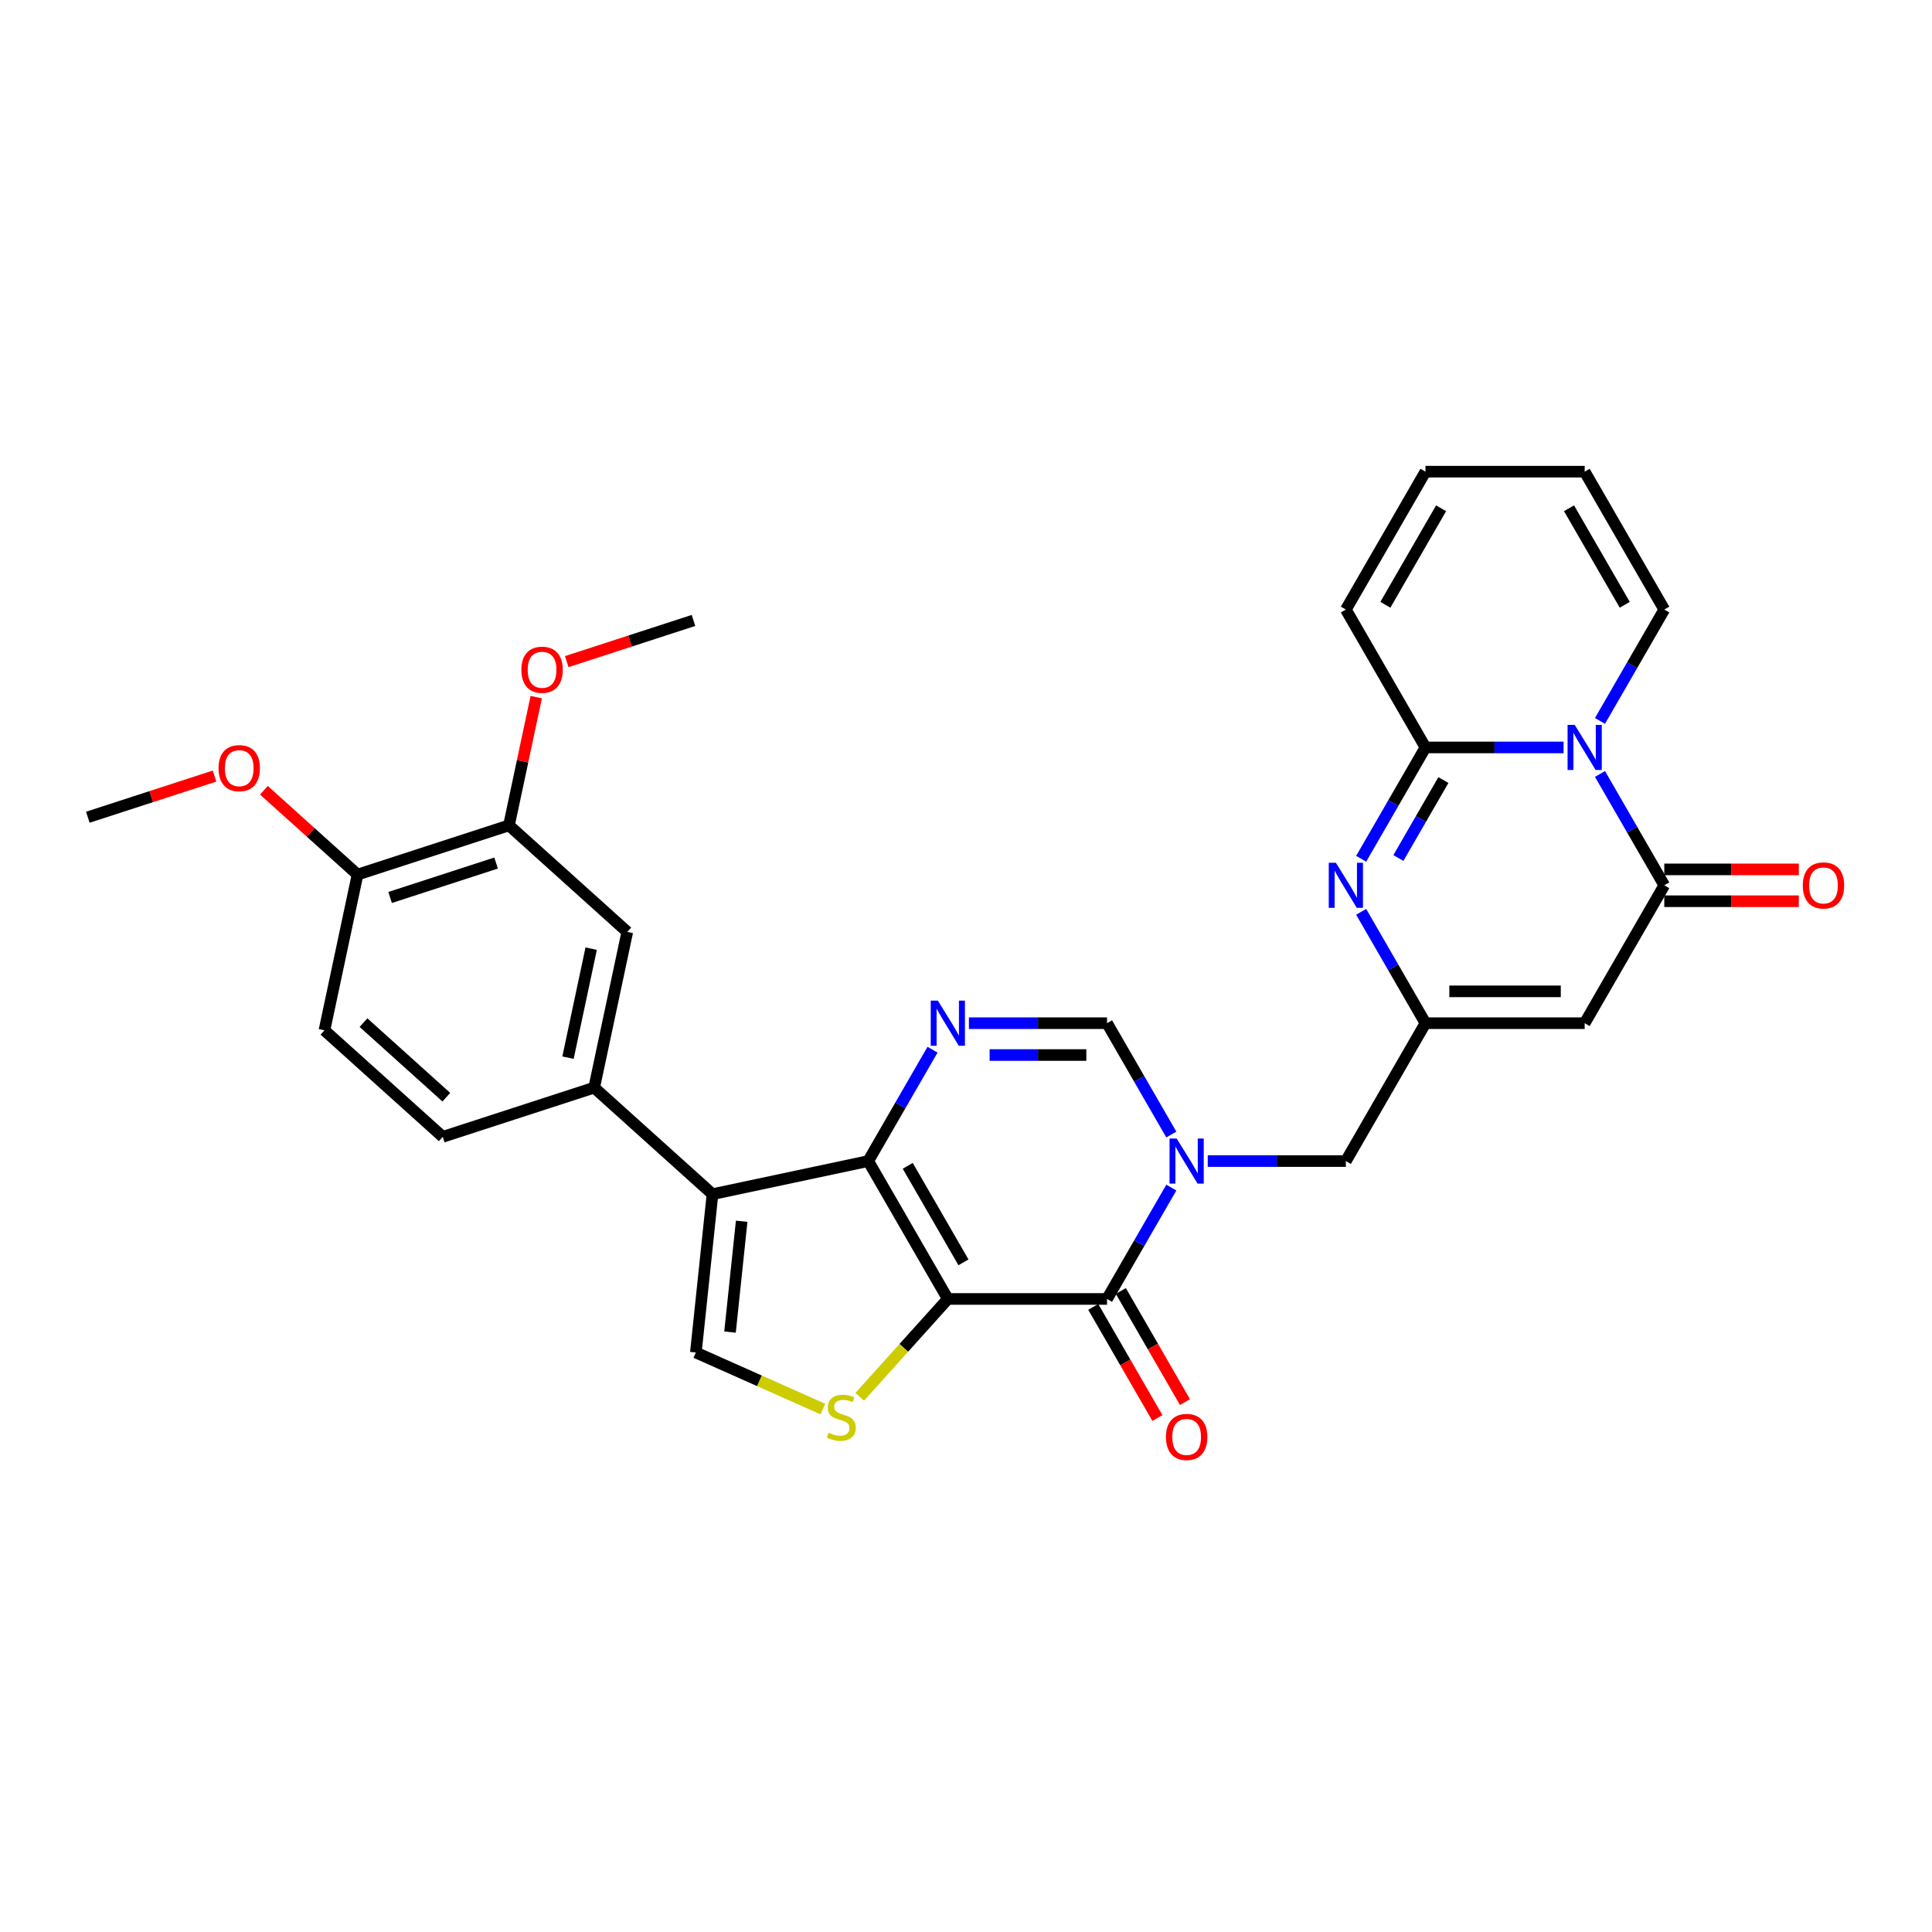 <?xml version='1.0' encoding='iso-8859-1'?>
<svg version='1.1' baseProfile='full'
              xmlns='http://www.w3.org/2000/svg'
                      xmlns:rdkit='http://www.rdkit.org/xml'
                      xmlns:xlink='http://www.w3.org/1999/xlink'
                  xml:space='preserve'
width='1000px' height='1000px' viewBox='0 0 1000 1000'>
<!-- END OF HEADER -->
<rect style='opacity:1.0;fill:#FFFFFF;stroke:none' width='1000' height='1000' x='0' y='0'> </rect>
<path class='bond-0' d='M 490.597,672.334 L 449.393,600.968' style='fill:none;fill-rule:evenodd;stroke:#000000;stroke-width:6px;stroke-linecap:butt;stroke-linejoin:miter;stroke-opacity:1' />
<path class='bond-0' d='M 498.689,653.388 L 469.847,603.432' style='fill:none;fill-rule:evenodd;stroke:#000000;stroke-width:6px;stroke-linecap:butt;stroke-linejoin:miter;stroke-opacity:1' />
<path class='bond-1' d='M 490.597,672.334 L 573.003,672.334' style='fill:none;fill-rule:evenodd;stroke:#000000;stroke-width:6px;stroke-linecap:butt;stroke-linejoin:miter;stroke-opacity:1' />
<path class='bond-8' d='M 490.597,672.334 L 467.798,697.655' style='fill:none;fill-rule:evenodd;stroke:#000000;stroke-width:6px;stroke-linecap:butt;stroke-linejoin:miter;stroke-opacity:1' />
<path class='bond-8' d='M 467.798,697.655 L 444.999,722.976' style='fill:none;fill-rule:evenodd;stroke:#CCCC00;stroke-width:6px;stroke-linecap:butt;stroke-linejoin:miter;stroke-opacity:1' />
<path class='bond-4' d='M 449.393,600.968 L 368.788,618.101' style='fill:none;fill-rule:evenodd;stroke:#000000;stroke-width:6px;stroke-linecap:butt;stroke-linejoin:miter;stroke-opacity:1' />
<path class='bond-5' d='M 449.393,600.968 L 466.032,572.149' style='fill:none;fill-rule:evenodd;stroke:#000000;stroke-width:6px;stroke-linecap:butt;stroke-linejoin:miter;stroke-opacity:1' />
<path class='bond-5' d='M 466.032,572.149 L 482.67,543.33' style='fill:none;fill-rule:evenodd;stroke:#0000FF;stroke-width:6px;stroke-linecap:butt;stroke-linejoin:miter;stroke-opacity:1' />
<path class='bond-2' d='M 573.003,672.334 L 589.642,643.515' style='fill:none;fill-rule:evenodd;stroke:#000000;stroke-width:6px;stroke-linecap:butt;stroke-linejoin:miter;stroke-opacity:1' />
<path class='bond-2' d='M 589.642,643.515 L 606.28,614.697' style='fill:none;fill-rule:evenodd;stroke:#0000FF;stroke-width:6px;stroke-linecap:butt;stroke-linejoin:miter;stroke-opacity:1' />
<path class='bond-20' d='M 565.867,676.454 L 582.467,705.207' style='fill:none;fill-rule:evenodd;stroke:#000000;stroke-width:6px;stroke-linecap:butt;stroke-linejoin:miter;stroke-opacity:1' />
<path class='bond-20' d='M 582.467,705.207 L 599.067,733.959' style='fill:none;fill-rule:evenodd;stroke:#FF0000;stroke-width:6px;stroke-linecap:butt;stroke-linejoin:miter;stroke-opacity:1' />
<path class='bond-20' d='M 580.14,668.213 L 596.74,696.966' style='fill:none;fill-rule:evenodd;stroke:#000000;stroke-width:6px;stroke-linecap:butt;stroke-linejoin:miter;stroke-opacity:1' />
<path class='bond-20' d='M 596.74,696.966 L 613.341,725.719' style='fill:none;fill-rule:evenodd;stroke:#FF0000;stroke-width:6px;stroke-linecap:butt;stroke-linejoin:miter;stroke-opacity:1' />
<path class='bond-13' d='M 606.28,587.239 L 589.642,558.42' style='fill:none;fill-rule:evenodd;stroke:#0000FF;stroke-width:6px;stroke-linecap:butt;stroke-linejoin:miter;stroke-opacity:1' />
<path class='bond-13' d='M 589.642,558.42 L 573.003,529.601' style='fill:none;fill-rule:evenodd;stroke:#000000;stroke-width:6px;stroke-linecap:butt;stroke-linejoin:miter;stroke-opacity:1' />
<path class='bond-15' d='M 625.117,600.968 L 660.865,600.968' style='fill:none;fill-rule:evenodd;stroke:#0000FF;stroke-width:6px;stroke-linecap:butt;stroke-linejoin:miter;stroke-opacity:1' />
<path class='bond-15' d='M 660.865,600.968 L 696.613,600.968' style='fill:none;fill-rule:evenodd;stroke:#000000;stroke-width:6px;stroke-linecap:butt;stroke-linejoin:miter;stroke-opacity:1' />
<path class='bond-3' d='M 828.149,400.598 L 844.788,429.417' style='fill:none;fill-rule:evenodd;stroke:#0000FF;stroke-width:6px;stroke-linecap:butt;stroke-linejoin:miter;stroke-opacity:1' />
<path class='bond-3' d='M 844.788,429.417 L 861.426,458.235' style='fill:none;fill-rule:evenodd;stroke:#000000;stroke-width:6px;stroke-linecap:butt;stroke-linejoin:miter;stroke-opacity:1' />
<path class='bond-17' d='M 828.149,373.14 L 844.788,344.322' style='fill:none;fill-rule:evenodd;stroke:#0000FF;stroke-width:6px;stroke-linecap:butt;stroke-linejoin:miter;stroke-opacity:1' />
<path class='bond-17' d='M 844.788,344.322 L 861.426,315.503' style='fill:none;fill-rule:evenodd;stroke:#000000;stroke-width:6px;stroke-linecap:butt;stroke-linejoin:miter;stroke-opacity:1' />
<path class='bond-33' d='M 809.312,386.869 L 773.564,386.869' style='fill:none;fill-rule:evenodd;stroke:#0000FF;stroke-width:6px;stroke-linecap:butt;stroke-linejoin:miter;stroke-opacity:1' />
<path class='bond-33' d='M 773.564,386.869 L 737.816,386.869' style='fill:none;fill-rule:evenodd;stroke:#000000;stroke-width:6px;stroke-linecap:butt;stroke-linejoin:miter;stroke-opacity:1' />
<path class='bond-14' d='M 368.788,618.101 L 307.548,562.96' style='fill:none;fill-rule:evenodd;stroke:#000000;stroke-width:6px;stroke-linecap:butt;stroke-linejoin:miter;stroke-opacity:1' />
<path class='bond-31' d='M 368.788,618.101 L 360.174,700.056' style='fill:none;fill-rule:evenodd;stroke:#000000;stroke-width:6px;stroke-linecap:butt;stroke-linejoin:miter;stroke-opacity:1' />
<path class='bond-31' d='M 383.887,632.117 L 377.857,689.485' style='fill:none;fill-rule:evenodd;stroke:#000000;stroke-width:6px;stroke-linecap:butt;stroke-linejoin:miter;stroke-opacity:1' />
<path class='bond-32' d='M 501.507,529.601 L 537.255,529.601' style='fill:none;fill-rule:evenodd;stroke:#0000FF;stroke-width:6px;stroke-linecap:butt;stroke-linejoin:miter;stroke-opacity:1' />
<path class='bond-32' d='M 537.255,529.601 L 573.003,529.601' style='fill:none;fill-rule:evenodd;stroke:#000000;stroke-width:6px;stroke-linecap:butt;stroke-linejoin:miter;stroke-opacity:1' />
<path class='bond-32' d='M 512.232,546.083 L 537.255,546.083' style='fill:none;fill-rule:evenodd;stroke:#0000FF;stroke-width:6px;stroke-linecap:butt;stroke-linejoin:miter;stroke-opacity:1' />
<path class='bond-32' d='M 537.255,546.083 L 562.279,546.083' style='fill:none;fill-rule:evenodd;stroke:#000000;stroke-width:6px;stroke-linecap:butt;stroke-linejoin:miter;stroke-opacity:1' />
<path class='bond-6' d='M 737.816,386.869 L 721.178,415.688' style='fill:none;fill-rule:evenodd;stroke:#000000;stroke-width:6px;stroke-linecap:butt;stroke-linejoin:miter;stroke-opacity:1' />
<path class='bond-6' d='M 721.178,415.688 L 704.539,444.506' style='fill:none;fill-rule:evenodd;stroke:#0000FF;stroke-width:6px;stroke-linecap:butt;stroke-linejoin:miter;stroke-opacity:1' />
<path class='bond-6' d='M 747.098,403.755 L 735.451,423.928' style='fill:none;fill-rule:evenodd;stroke:#000000;stroke-width:6px;stroke-linecap:butt;stroke-linejoin:miter;stroke-opacity:1' />
<path class='bond-6' d='M 735.451,423.928 L 723.804,444.101' style='fill:none;fill-rule:evenodd;stroke:#0000FF;stroke-width:6px;stroke-linecap:butt;stroke-linejoin:miter;stroke-opacity:1' />
<path class='bond-19' d='M 737.816,386.869 L 696.613,315.503' style='fill:none;fill-rule:evenodd;stroke:#000000;stroke-width:6px;stroke-linecap:butt;stroke-linejoin:miter;stroke-opacity:1' />
<path class='bond-7' d='M 861.426,458.235 L 820.223,529.601' style='fill:none;fill-rule:evenodd;stroke:#000000;stroke-width:6px;stroke-linecap:butt;stroke-linejoin:miter;stroke-opacity:1' />
<path class='bond-21' d='M 861.426,466.476 L 896.243,466.476' style='fill:none;fill-rule:evenodd;stroke:#000000;stroke-width:6px;stroke-linecap:butt;stroke-linejoin:miter;stroke-opacity:1' />
<path class='bond-21' d='M 896.243,466.476 L 931.06,466.476' style='fill:none;fill-rule:evenodd;stroke:#FF0000;stroke-width:6px;stroke-linecap:butt;stroke-linejoin:miter;stroke-opacity:1' />
<path class='bond-21' d='M 861.426,449.995 L 896.243,449.995' style='fill:none;fill-rule:evenodd;stroke:#000000;stroke-width:6px;stroke-linecap:butt;stroke-linejoin:miter;stroke-opacity:1' />
<path class='bond-21' d='M 896.243,449.995 L 931.06,449.995' style='fill:none;fill-rule:evenodd;stroke:#FF0000;stroke-width:6px;stroke-linecap:butt;stroke-linejoin:miter;stroke-opacity:1' />
<path class='bond-12' d='M 425.913,729.325 L 393.044,714.691' style='fill:none;fill-rule:evenodd;stroke:#CCCC00;stroke-width:6px;stroke-linecap:butt;stroke-linejoin:miter;stroke-opacity:1' />
<path class='bond-12' d='M 393.044,714.691 L 360.174,700.056' style='fill:none;fill-rule:evenodd;stroke:#000000;stroke-width:6px;stroke-linecap:butt;stroke-linejoin:miter;stroke-opacity:1' />
<path class='bond-9' d='M 704.539,471.964 L 721.178,500.783' style='fill:none;fill-rule:evenodd;stroke:#0000FF;stroke-width:6px;stroke-linecap:butt;stroke-linejoin:miter;stroke-opacity:1' />
<path class='bond-9' d='M 721.178,500.783 L 737.816,529.601' style='fill:none;fill-rule:evenodd;stroke:#000000;stroke-width:6px;stroke-linecap:butt;stroke-linejoin:miter;stroke-opacity:1' />
<path class='bond-10' d='M 820.223,529.601 L 737.816,529.601' style='fill:none;fill-rule:evenodd;stroke:#000000;stroke-width:6px;stroke-linecap:butt;stroke-linejoin:miter;stroke-opacity:1' />
<path class='bond-10' d='M 807.862,513.12 L 750.177,513.12' style='fill:none;fill-rule:evenodd;stroke:#000000;stroke-width:6px;stroke-linecap:butt;stroke-linejoin:miter;stroke-opacity:1' />
<path class='bond-11' d='M 737.816,529.601 L 696.613,600.968' style='fill:none;fill-rule:evenodd;stroke:#000000;stroke-width:6px;stroke-linecap:butt;stroke-linejoin:miter;stroke-opacity:1' />
<path class='bond-16' d='M 307.548,562.96 L 324.681,482.354' style='fill:none;fill-rule:evenodd;stroke:#000000;stroke-width:6px;stroke-linecap:butt;stroke-linejoin:miter;stroke-opacity:1' />
<path class='bond-16' d='M 293.997,547.443 L 305.99,491.019' style='fill:none;fill-rule:evenodd;stroke:#000000;stroke-width:6px;stroke-linecap:butt;stroke-linejoin:miter;stroke-opacity:1' />
<path class='bond-23' d='M 307.548,562.96 L 229.174,588.425' style='fill:none;fill-rule:evenodd;stroke:#000000;stroke-width:6px;stroke-linecap:butt;stroke-linejoin:miter;stroke-opacity:1' />
<path class='bond-18' d='M 324.681,482.354 L 263.441,427.214' style='fill:none;fill-rule:evenodd;stroke:#000000;stroke-width:6px;stroke-linecap:butt;stroke-linejoin:miter;stroke-opacity:1' />
<path class='bond-24' d='M 861.426,315.503 L 820.223,244.137' style='fill:none;fill-rule:evenodd;stroke:#000000;stroke-width:6px;stroke-linecap:butt;stroke-linejoin:miter;stroke-opacity:1' />
<path class='bond-24' d='M 840.972,313.039 L 812.13,263.082' style='fill:none;fill-rule:evenodd;stroke:#000000;stroke-width:6px;stroke-linecap:butt;stroke-linejoin:miter;stroke-opacity:1' />
<path class='bond-27' d='M 263.441,427.214 L 270.496,394.023' style='fill:none;fill-rule:evenodd;stroke:#000000;stroke-width:6px;stroke-linecap:butt;stroke-linejoin:miter;stroke-opacity:1' />
<path class='bond-27' d='M 270.496,394.023 L 277.551,360.831' style='fill:none;fill-rule:evenodd;stroke:#FF0000;stroke-width:6px;stroke-linecap:butt;stroke-linejoin:miter;stroke-opacity:1' />
<path class='bond-34' d='M 263.441,427.214 L 185.068,452.679' style='fill:none;fill-rule:evenodd;stroke:#000000;stroke-width:6px;stroke-linecap:butt;stroke-linejoin:miter;stroke-opacity:1' />
<path class='bond-34' d='M 256.778,446.708 L 201.917,464.534' style='fill:none;fill-rule:evenodd;stroke:#000000;stroke-width:6px;stroke-linecap:butt;stroke-linejoin:miter;stroke-opacity:1' />
<path class='bond-25' d='M 696.613,315.503 L 737.816,244.137' style='fill:none;fill-rule:evenodd;stroke:#000000;stroke-width:6px;stroke-linecap:butt;stroke-linejoin:miter;stroke-opacity:1' />
<path class='bond-25' d='M 717.067,313.039 L 745.909,263.082' style='fill:none;fill-rule:evenodd;stroke:#000000;stroke-width:6px;stroke-linecap:butt;stroke-linejoin:miter;stroke-opacity:1' />
<path class='bond-22' d='M 185.068,452.679 L 167.935,533.284' style='fill:none;fill-rule:evenodd;stroke:#000000;stroke-width:6px;stroke-linecap:butt;stroke-linejoin:miter;stroke-opacity:1' />
<path class='bond-28' d='M 185.068,452.679 L 160.834,430.859' style='fill:none;fill-rule:evenodd;stroke:#000000;stroke-width:6px;stroke-linecap:butt;stroke-linejoin:miter;stroke-opacity:1' />
<path class='bond-28' d='M 160.834,430.859 L 136.601,409.039' style='fill:none;fill-rule:evenodd;stroke:#FF0000;stroke-width:6px;stroke-linecap:butt;stroke-linejoin:miter;stroke-opacity:1' />
<path class='bond-26' d='M 229.174,588.425 L 167.935,533.284' style='fill:none;fill-rule:evenodd;stroke:#000000;stroke-width:6px;stroke-linecap:butt;stroke-linejoin:miter;stroke-opacity:1' />
<path class='bond-26' d='M 231.017,567.906 L 188.149,529.308' style='fill:none;fill-rule:evenodd;stroke:#000000;stroke-width:6px;stroke-linecap:butt;stroke-linejoin:miter;stroke-opacity:1' />
<path class='bond-35' d='M 820.223,244.137 L 737.816,244.137' style='fill:none;fill-rule:evenodd;stroke:#000000;stroke-width:6px;stroke-linecap:butt;stroke-linejoin:miter;stroke-opacity:1' />
<path class='bond-29' d='M 293.347,342.458 L 326.147,331.8' style='fill:none;fill-rule:evenodd;stroke:#FF0000;stroke-width:6px;stroke-linecap:butt;stroke-linejoin:miter;stroke-opacity:1' />
<path class='bond-29' d='M 326.147,331.8 L 358.948,321.143' style='fill:none;fill-rule:evenodd;stroke:#000000;stroke-width:6px;stroke-linecap:butt;stroke-linejoin:miter;stroke-opacity:1' />
<path class='bond-30' d='M 111.055,401.688 L 78.255,412.346' style='fill:none;fill-rule:evenodd;stroke:#FF0000;stroke-width:6px;stroke-linecap:butt;stroke-linejoin:miter;stroke-opacity:1' />
<path class='bond-30' d='M 78.255,412.346 L 45.455,423.003' style='fill:none;fill-rule:evenodd;stroke:#000000;stroke-width:6px;stroke-linecap:butt;stroke-linejoin:miter;stroke-opacity:1' />
<path  class='atom-3' d='M 609.048 589.299
L 616.695 601.66
Q 617.453 602.879, 618.673 605.088
Q 619.893 607.296, 619.958 607.428
L 619.958 589.299
L 623.057 589.299
L 623.057 612.636
L 619.86 612.636
L 611.652 599.122
Q 610.696 597.54, 609.674 595.727
Q 608.685 593.914, 608.389 593.353
L 608.389 612.636
L 605.356 612.636
L 605.356 589.299
L 609.048 589.299
' fill='#0000FF'/>
<path  class='atom-4' d='M 815.064 375.2
L 822.711 387.561
Q 823.47 388.781, 824.689 390.99
Q 825.909 393.198, 825.975 393.33
L 825.975 375.2
L 829.073 375.2
L 829.073 398.538
L 825.876 398.538
L 817.668 385.023
Q 816.712 383.441, 815.69 381.628
Q 814.702 379.815, 814.405 379.255
L 814.405 398.538
L 811.372 398.538
L 811.372 375.2
L 815.064 375.2
' fill='#0000FF'/>
<path  class='atom-6' d='M 485.438 517.933
L 493.085 530.294
Q 493.844 531.513, 495.063 533.722
Q 496.283 535.93, 496.349 536.062
L 496.349 517.933
L 499.447 517.933
L 499.447 541.27
L 496.25 541.27
L 488.042 527.756
Q 487.086 526.173, 486.064 524.36
Q 485.075 522.547, 484.779 521.987
L 484.779 541.27
L 481.746 541.27
L 481.746 517.933
L 485.438 517.933
' fill='#0000FF'/>
<path  class='atom-9' d='M 428.863 741.584
Q 429.127 741.683, 430.215 742.144
Q 431.303 742.605, 432.489 742.902
Q 433.709 743.166, 434.896 743.166
Q 437.104 743.166, 438.39 742.111
Q 439.675 741.023, 439.675 739.144
Q 439.675 737.859, 439.016 737.068
Q 438.39 736.277, 437.401 735.848
Q 436.412 735.42, 434.764 734.925
Q 432.687 734.299, 431.435 733.706
Q 430.215 733.112, 429.325 731.86
Q 428.468 730.607, 428.468 728.497
Q 428.468 725.564, 430.446 723.751
Q 432.456 721.938, 436.412 721.938
Q 439.115 721.938, 442.18 723.223
L 441.422 725.762
Q 438.62 724.608, 436.511 724.608
Q 434.236 724.608, 432.984 725.564
Q 431.731 726.487, 431.764 728.102
Q 431.764 729.355, 432.39 730.113
Q 433.05 730.871, 433.973 731.299
Q 434.929 731.728, 436.511 732.222
Q 438.62 732.882, 439.873 733.541
Q 441.126 734.2, 442.016 735.551
Q 442.939 736.87, 442.939 739.144
Q 442.939 742.375, 440.763 744.122
Q 438.62 745.836, 435.027 745.836
Q 432.951 745.836, 431.369 745.374
Q 429.819 744.946, 427.973 744.188
L 428.863 741.584
' fill='#CCCC00'/>
<path  class='atom-10' d='M 691.454 446.567
L 699.102 458.928
Q 699.86 460.147, 701.079 462.356
Q 702.299 464.564, 702.365 464.696
L 702.365 446.567
L 705.463 446.567
L 705.463 469.904
L 702.266 469.904
L 694.058 456.389
Q 693.103 454.807, 692.081 452.994
Q 691.092 451.181, 690.795 450.621
L 690.795 469.904
L 687.763 469.904
L 687.763 446.567
L 691.454 446.567
' fill='#0000FF'/>
<path  class='atom-21' d='M 603.494 743.766
Q 603.494 738.162, 606.263 735.031
Q 609.031 731.899, 614.207 731.899
Q 619.382 731.899, 622.151 735.031
Q 624.919 738.162, 624.919 743.766
Q 624.919 749.435, 622.118 752.666
Q 619.316 755.863, 614.207 755.863
Q 609.064 755.863, 606.263 752.666
Q 603.494 749.468, 603.494 743.766
M 614.207 753.226
Q 617.766 753.226, 619.678 750.853
Q 621.623 748.447, 621.623 743.766
Q 621.623 739.184, 619.678 736.877
Q 617.766 734.536, 614.207 734.536
Q 610.647 734.536, 608.702 736.844
Q 606.79 739.151, 606.79 743.766
Q 606.79 748.479, 608.702 750.853
Q 610.647 753.226, 614.207 753.226
' fill='#FF0000'/>
<path  class='atom-22' d='M 933.12 458.301
Q 933.12 452.698, 935.889 449.566
Q 938.657 446.435, 943.833 446.435
Q 949.008 446.435, 951.777 449.566
Q 954.545 452.698, 954.545 458.301
Q 954.545 463.971, 951.744 467.201
Q 948.942 470.399, 943.833 470.399
Q 938.69 470.399, 935.889 467.201
Q 933.12 464.004, 933.12 458.301
M 943.833 467.762
Q 947.393 467.762, 949.304 465.388
Q 951.249 462.982, 951.249 458.301
Q 951.249 453.719, 949.304 451.412
Q 947.393 449.072, 943.833 449.072
Q 940.273 449.072, 938.328 451.379
Q 936.416 453.686, 936.416 458.301
Q 936.416 463.015, 938.328 465.388
Q 940.273 467.762, 943.833 467.762
' fill='#FF0000'/>
<path  class='atom-28' d='M 269.861 346.674
Q 269.861 341.07, 272.63 337.939
Q 275.399 334.807, 280.574 334.807
Q 285.749 334.807, 288.518 337.939
Q 291.287 341.07, 291.287 346.674
Q 291.287 352.343, 288.485 355.574
Q 285.684 358.771, 280.574 358.771
Q 275.432 358.771, 272.63 355.574
Q 269.861 352.376, 269.861 346.674
M 280.574 356.134
Q 284.134 356.134, 286.046 353.761
Q 287.991 351.355, 287.991 346.674
Q 287.991 342.092, 286.046 339.785
Q 284.134 337.444, 280.574 337.444
Q 277.014 337.444, 275.07 339.752
Q 273.158 342.059, 273.158 346.674
Q 273.158 351.388, 275.07 353.761
Q 277.014 356.134, 280.574 356.134
' fill='#FF0000'/>
<path  class='atom-29' d='M 113.115 397.604
Q 113.115 392, 115.884 388.869
Q 118.653 385.737, 123.828 385.737
Q 129.003 385.737, 131.772 388.869
Q 134.541 392, 134.541 397.604
Q 134.541 403.273, 131.739 406.504
Q 128.937 409.701, 123.828 409.701
Q 118.686 409.701, 115.884 406.504
Q 113.115 403.306, 113.115 397.604
M 123.828 407.064
Q 127.388 407.064, 129.3 404.691
Q 131.244 402.285, 131.244 397.604
Q 131.244 393.022, 129.3 390.715
Q 127.388 388.374, 123.828 388.374
Q 120.268 388.374, 118.323 390.682
Q 116.411 392.989, 116.411 397.604
Q 116.411 402.318, 118.323 404.691
Q 120.268 407.064, 123.828 407.064
' fill='#FF0000'/>
</svg>
